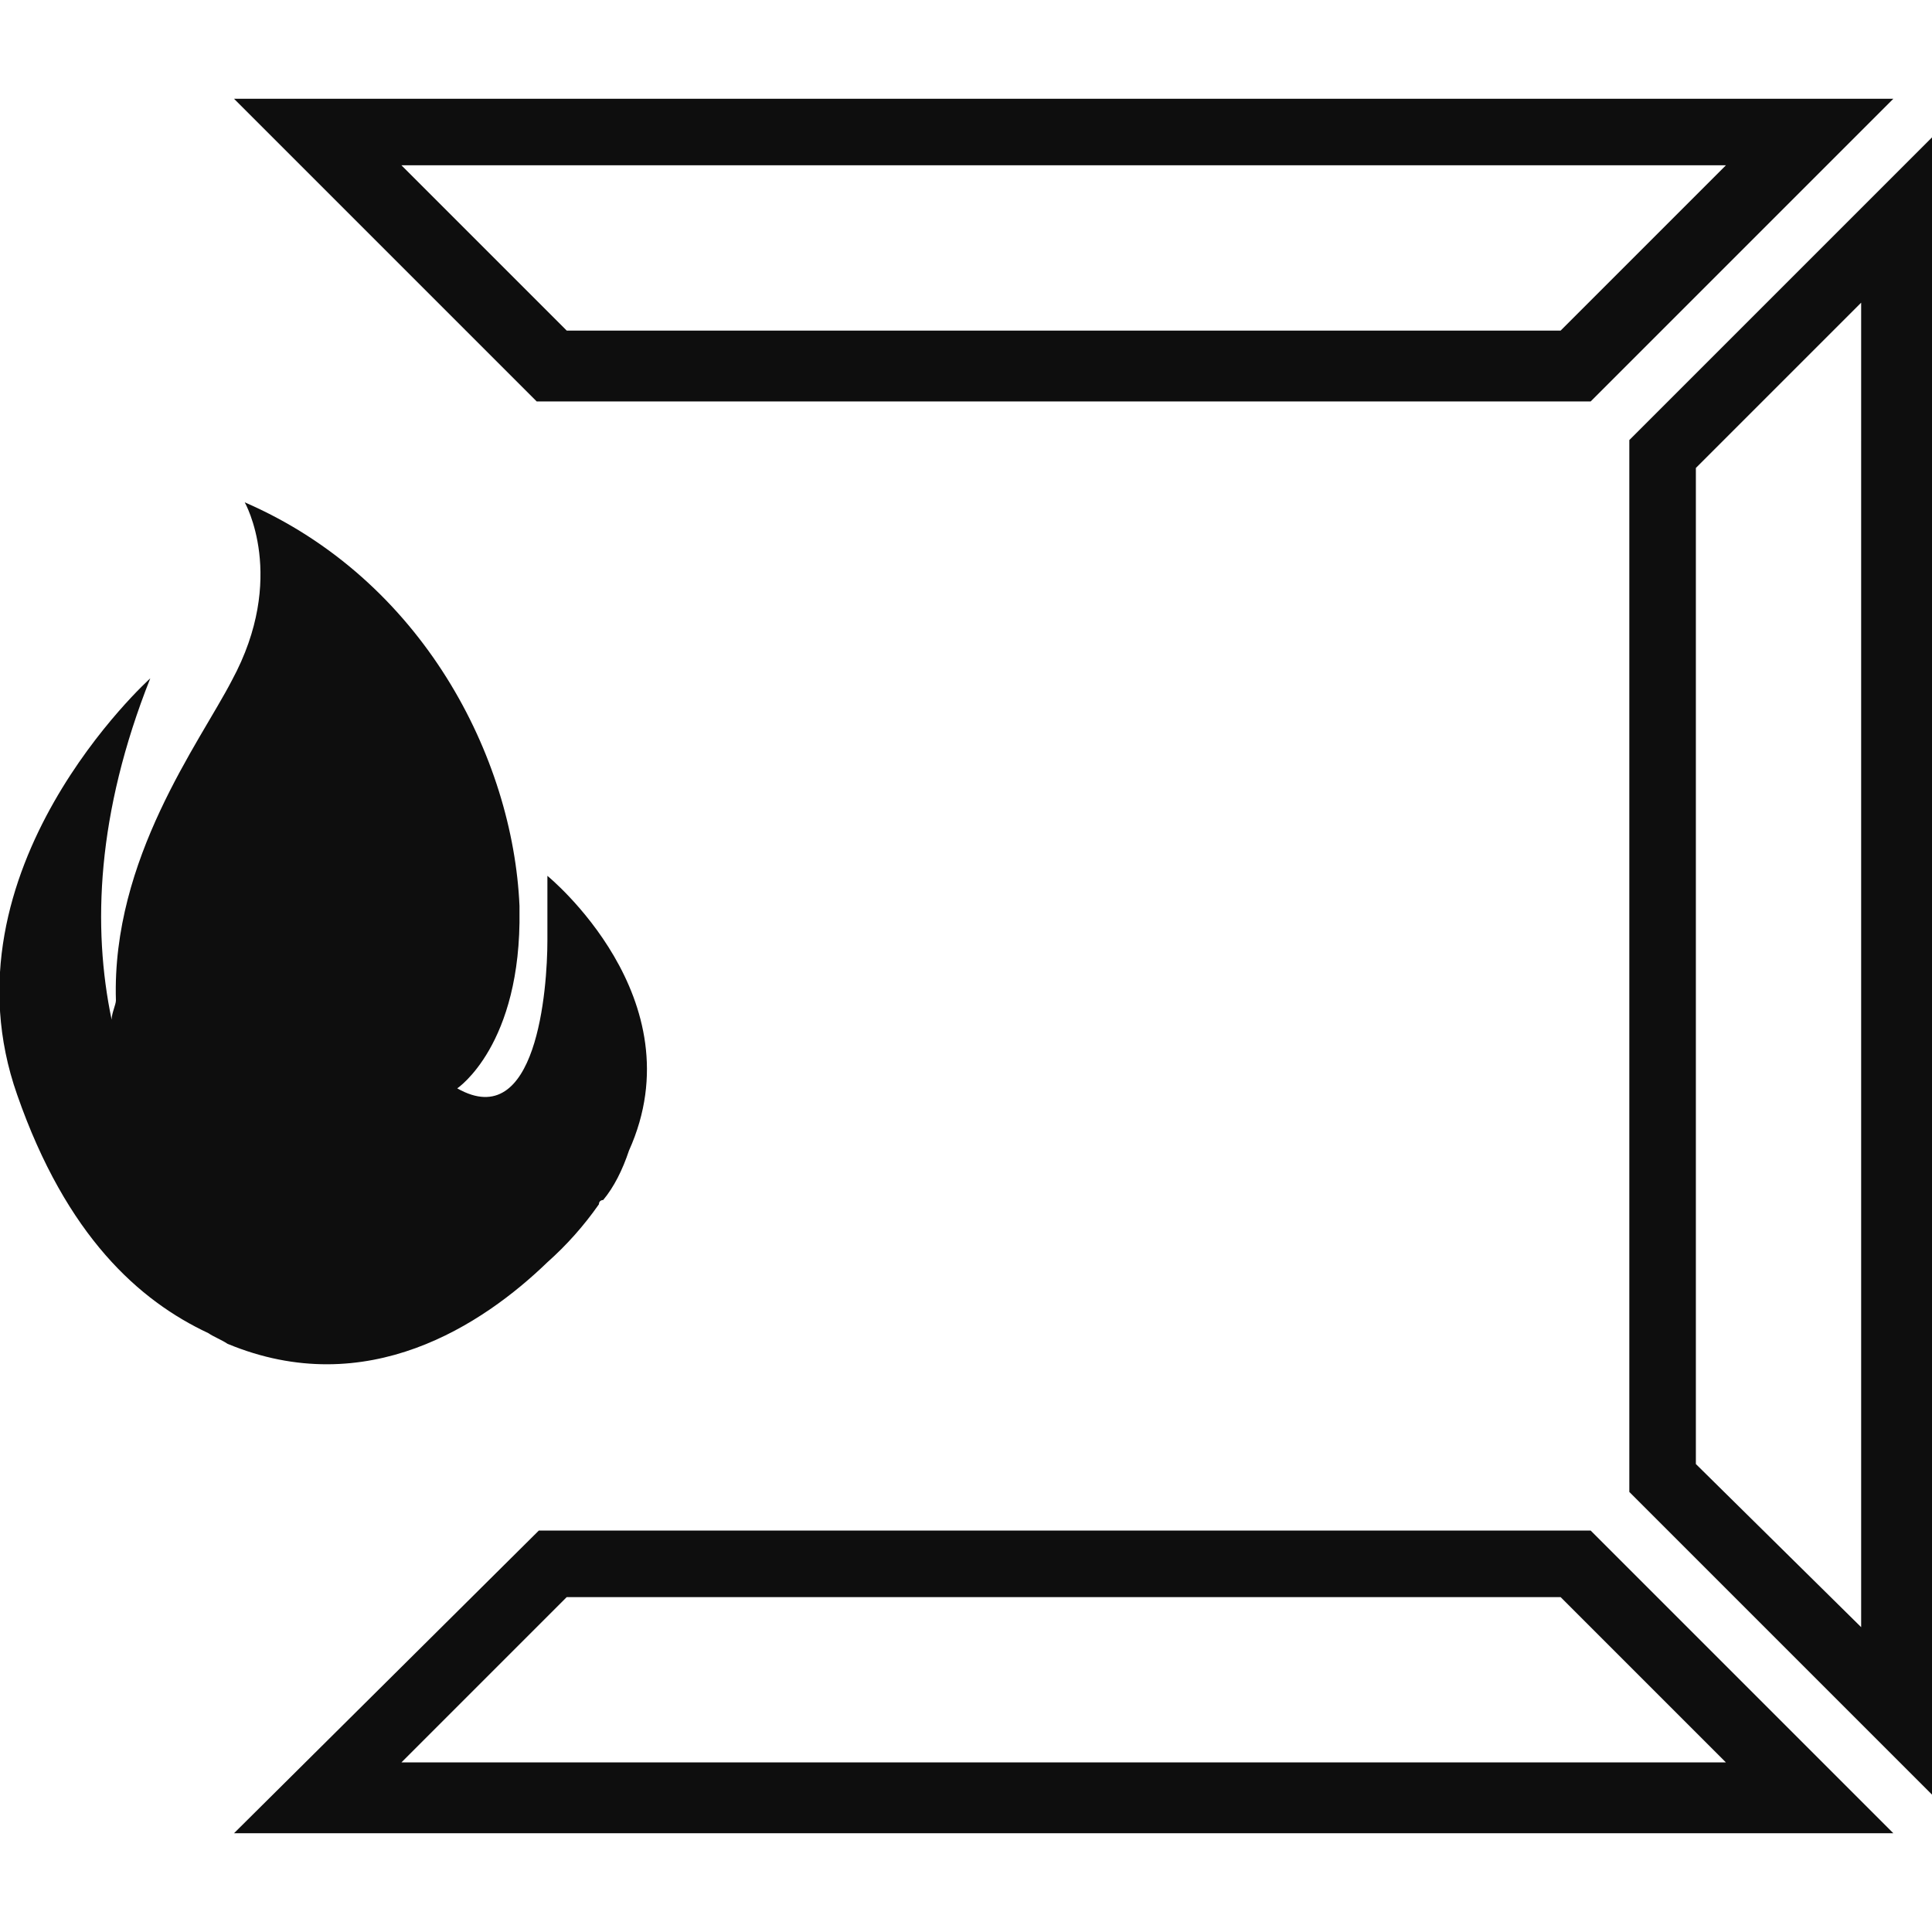<?xml version="1.0" encoding="utf-8"?>
<!-- Generator: Adobe Illustrator 20.1.0, SVG Export Plug-In . SVG Version: 6.00 Build 0)  -->
<svg version="1.1" id="Layer_1" xmlns="http://www.w3.org/2000/svg" xmlns:xlink="http://www.w3.org/1999/xlink" x="0px" y="0px"
	 viewBox="0 0 90 90" style="enable-background:new 0 0 90 90;" xml:space="preserve">
<style type="text/css">
	.st0{fill:#0E0E0E;}
</style>
<g>
	<g>
		<path class="st0" d="M74.1,18.7L88.2,4.6H10.9l14.1,14.1H74.1z M80.4,7.7l-7.7,7.7H26.4l-7.7-7.7H80.4z"/>
		<path class="st0" d="M75.9,20.5v49L90,83.6V6.4L75.9,20.5z M86.7,75.8L79,68.2V21.8l7.7-7.7V75.8z"/>
		<path class="st0" d="M25.1,71.3L10.9,85.4h77.3L74.1,71.3C74.1,71.3,25.1,71.3,25.1,71.3z M18.7,82.1l7.7-7.7h46.3l7.7,7.7H18.7z"
			/>
		<path class="st0" d="M25.5,58.8c0.9-0.8,1.7-1.7,2.4-2.7c0-0.2,0.2-0.2,0.2-0.2l0,0c0.5-0.6,0.9-1.4,1.2-2.3
			c3.2-7.1-3.8-12.8-3.8-12.8v3c0,2.3-0.5,9-4.2,6.9c0,0,3-2,2.9-8.3v-0.2c-0.3-6.9-4.5-15.2-12.8-18.8c0,0,2,3.5-0.6,8.3
			c-1.5,2.9-5.6,8.3-5.4,14.9c0,0.2-0.2,0.6-0.2,0.9C4.3,43.2,4.5,37.9,7,31.6c0,0-9.9,8.9-6.2,19.4c2.3,6.6,5.7,9.6,8.9,11.1
			c0.3,0.2,0.6,0.3,0.9,0.5C17.1,65.3,22.5,61.7,25.5,58.8z"/>
	</g>
</g>
</svg>
